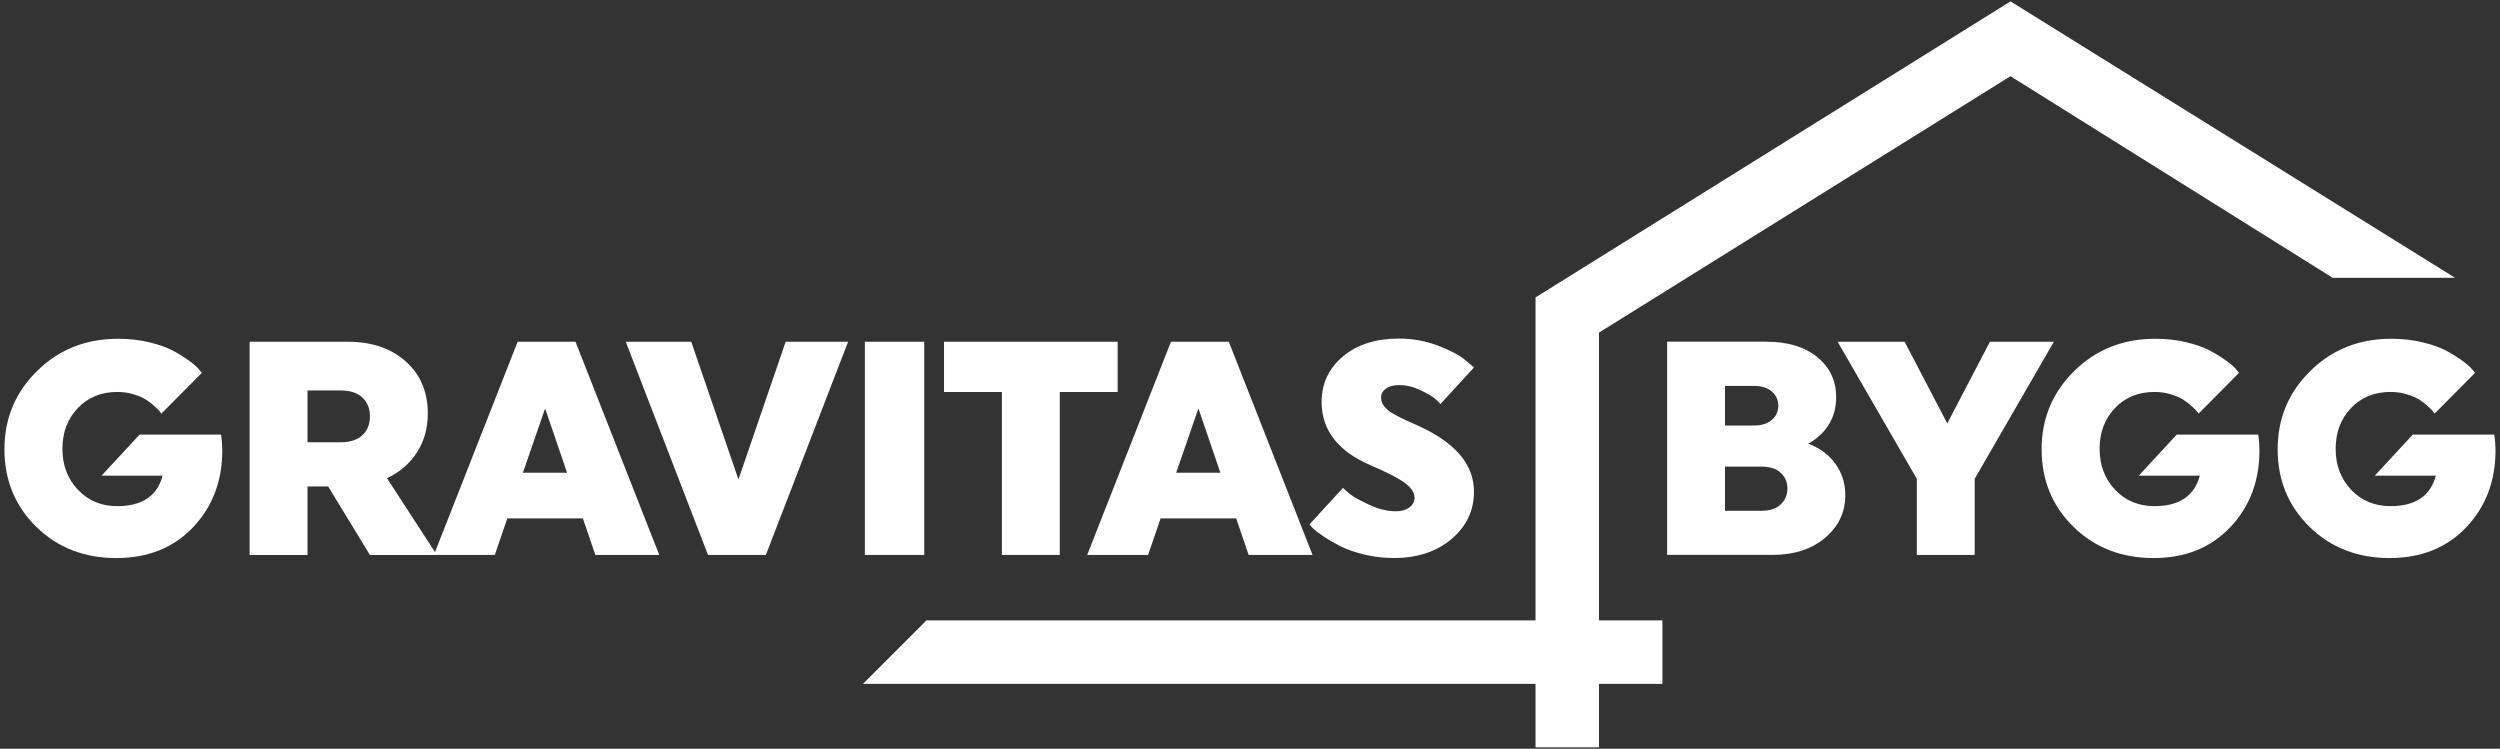 <?xml version="1.0" encoding="utf-8"?>
<svg xmlns="http://www.w3.org/2000/svg" height="118" viewBox="0 0 394 118" width="394">
    <rect x="0" y="0" width="394" height="118" fill="#333333" stroke="none"/>
    <path d="M 34.84 68.5 C 34.97 69.36 35.03 70.2 35.03 71 C 35.03 75.83 33.49 79.86 30.42 83.1 C 27.35 86.33 23.32 87.95 18.32 87.95 C 13.32 87.95 9.06 86.31 5.72 83.03 C 2.38 79.75 0.7 75.68 0.7 70.81 C 0.7 65.94 2.42 61.83 5.86 58.45 C 9.3 55.07 13.55 53.39 18.61 53.39 C 20.34 53.39 21.97 53.57 23.51 53.94 C 25.05 54.31 26.3 54.76 27.28 55.28 C 28.26 55.81 29.1 56.34 29.82 56.86 C 30.54 57.39 31.04 57.83 31.33 58.18 L 31.81 58.76 L 25.43 65.19 C 25.37 65.09 25.28 64.97 25.17 64.83 C 25.06 64.69 24.79 64.41 24.35 64.01 C 23.92 63.61 23.45 63.26 22.96 62.95 C 22.46 62.65 21.82 62.37 21.02 62.13 C 20.22 61.89 19.37 61.77 18.48 61.77 C 15.95 61.77 13.88 62.62 12.26 64.31 C 10.64 66.01 9.84 68.15 9.84 70.74 C 9.84 73.33 10.66 75.48 12.29 77.2 C 13.92 78.91 15.99 79.77 18.48 79.77 C 22.38 79.77 24.77 78.17 25.63 74.97 L 16 74.97 L 22 68.49 L 34.85 68.49 Z" fill="#ffffff" id="Path" stroke="none"/>
    <path d="M 39.34 53.86 L 54.84 53.86 C 58.58 53.86 61.62 54.89 63.94 56.96 C 66.26 59.02 67.42 61.75 67.42 65.15 C 67.42 67.49 66.85 69.53 65.72 71.29 C 64.58 73.05 63.01 74.41 60.99 75.37 L 68.86 87.47 L 58.3 87.47 L 51.72 76.67 L 48.46 76.67 L 48.46 87.47 L 39.34 87.47 L 39.34 53.87 Z M 48.46 61.54 L 48.46 69.7 L 53.74 69.7 C 55.18 69.7 56.3 69.33 57.1 68.6 C 57.9 67.86 58.3 66.87 58.3 65.62 C 58.3 64.37 57.9 63.38 57.1 62.64 C 56.3 61.9 55.18 61.54 53.74 61.54 L 48.46 61.54 Z" fill="#ffffff" id="path1" stroke="none"/>
    <path d="M 103.91 87.46 L 93.83 87.46 L 91.86 81.7 L 79.95 81.7 L 77.98 87.46 L 68.38 87.46 L 81.58 53.86 L 90.7 53.86 L 103.9 87.46 Z M 85.91 64.37 L 82.41 74.5 L 89.37 74.5 L 85.91 64.37 Z" fill="#ffffff" id="path2" stroke="none"/>
    <path d="M 98.62 53.86 L 108.94 53.86 L 116.38 75.56 L 123.82 53.86 L 133.66 53.86 L 120.7 87.46 L 111.58 87.46 L 98.62 53.86 Z" fill="#ffffff" id="path3" stroke="none"/>
    <path d="M 136.3 53.86 L 145.66 53.86 L 145.66 87.46 L 136.3 87.46 L 136.3 53.86 Z" fill="#ffffff" id="path4" stroke="none"/>
    <path d="M 167.02 61.78 L 167.02 87.46 L 157.9 87.46 L 157.9 61.78 L 148.78 61.78 L 148.78 53.86 L 176.14 53.86 L 176.14 61.78 L 167.02 61.78 Z" fill="#ffffff" id="path5" stroke="none"/>
    <path d="M 206.87 87.46 L 196.79 87.46 L 194.82 81.7 L 182.91 81.7 L 180.94 87.46 L 171.34 87.46 L 184.54 53.86 L 193.66 53.86 L 206.86 87.46 Z M 188.87 64.37 L 185.37 74.5 L 192.33 74.5 L 188.87 64.37 Z" fill="#ffffff" id="path6" stroke="none"/>
    <path d="M 218.72 64.64 C 219.42 65.2 220.85 65.94 222.99 66.87 C 229.2 69.56 232.3 73.09 232.3 77.48 C 232.3 80.46 231.12 82.94 228.77 84.94 C 226.42 86.94 223.39 87.94 219.67 87.94 C 218.07 87.94 216.51 87.76 214.99 87.39 C 213.47 87.02 212.21 86.58 211.22 86.07 C 210.23 85.56 209.35 85.05 208.58 84.53 C 207.81 84.02 207.25 83.59 206.9 83.23 L 206.37 82.65 L 211.65 76.89 C 211.94 77.18 212.33 77.52 212.83 77.92 C 213.33 78.32 214.31 78.86 215.78 79.55 C 217.25 80.24 218.68 80.58 220.05 80.58 C 220.88 80.58 221.57 80.38 222.11 79.98 C 222.65 79.58 222.93 79.08 222.93 78.47 C 222.93 77.67 222.45 76.9 221.49 76.17 C 220.53 75.43 218.67 74.47 215.92 73.29 C 210.83 71.08 208.29 67.77 208.29 63.35 C 208.29 60.44 209.41 58.05 211.65 56.17 C 213.89 54.3 216.82 53.36 220.44 53.36 C 222.65 53.36 224.74 53.74 226.73 54.51 C 228.71 55.28 230.14 56.05 231 56.81 L 232.3 57.91 L 227.02 63.67 C 226.83 63.45 226.54 63.17 226.16 62.83 C 225.78 62.49 225.02 62.05 223.9 61.51 C 222.78 60.97 221.66 60.69 220.54 60.69 C 219.64 60.69 218.94 60.87 218.43 61.24 C 217.92 61.61 217.66 62.06 217.66 62.61 C 217.66 63.38 218.01 64.04 218.72 64.6 Z" fill="#ffffff" id="path7" stroke="none"/>
    <path d="M 278.48 53.86 C 281.78 53.86 284.42 54.67 286.4 56.28 C 288.38 57.89 289.38 60 289.38 62.59 C 289.38 65.76 287.92 68.21 285.01 69.93 C 286.83 70.63 288.26 71.7 289.28 73.12 C 290.3 74.54 290.82 76.18 290.82 78.04 C 290.82 80.73 289.76 82.97 287.63 84.76 C 285.5 86.55 282.76 87.45 279.4 87.45 L 262.74 87.45 L 262.74 53.85 L 278.49 53.85 Z M 276.42 67.06 C 277.64 67.06 278.58 66.76 279.25 66.17 C 279.92 65.58 280.26 64.83 280.26 63.94 C 280.26 63.05 279.92 62.3 279.25 61.71 C 278.58 61.12 277.63 60.82 276.42 60.82 L 271.86 60.82 L 271.86 67.06 L 276.42 67.06 Z M 271.86 73.54 L 271.86 80.5 L 277.62 80.5 C 278.93 80.5 279.94 80.16 280.64 79.49 C 281.34 78.82 281.7 77.99 281.7 76.99 C 281.7 75.99 281.35 75.17 280.64 74.52 C 279.94 73.86 278.93 73.54 277.62 73.54 L 271.86 73.54 Z" fill="#ffffff" id="path8" stroke="none"/>
    <path d="M 302.09 75.46 L 289.61 53.86 L 300.17 53.86 L 306.89 66.73 L 313.61 53.86 L 323.69 53.86 L 311.21 75.46 L 311.21 87.46 L 302.09 87.46 L 302.09 75.46 Z" fill="#ffffff" id="path9" stroke="none"/>
    <path d="M 355.9 68.5 C 356.03 69.36 356.09 70.2 356.09 71 C 356.09 75.83 354.55 79.86 351.48 83.1 C 348.41 86.33 344.38 87.95 339.38 87.95 C 334.38 87.95 330.12 86.31 326.78 83.03 C 323.44 79.75 321.76 75.68 321.76 70.81 C 321.76 65.94 323.48 61.83 326.92 58.45 C 330.36 55.07 334.61 53.39 339.67 53.39 C 341.4 53.39 343.03 53.57 344.57 53.94 C 346.11 54.31 347.36 54.76 348.34 55.28 C 349.32 55.81 350.16 56.34 350.88 56.86 C 351.6 57.39 352.1 57.83 352.39 58.18 L 352.87 58.76 L 346.49 65.19 C 346.43 65.09 346.34 64.97 346.23 64.83 C 346.12 64.69 345.85 64.41 345.41 64.01 C 344.98 63.61 344.51 63.26 344.02 62.95 C 343.52 62.65 342.88 62.37 342.08 62.13 C 341.28 61.89 340.43 61.77 339.54 61.77 C 337.01 61.77 334.94 62.62 333.32 64.31 C 331.7 66.01 330.9 68.15 330.9 70.74 C 330.9 73.33 331.72 75.48 333.35 77.2 C 334.98 78.91 337.05 79.77 339.54 79.77 C 343.44 79.77 345.83 78.17 346.69 74.97 L 337.06 74.97 L 343.06 68.49 L 355.91 68.49 Z" fill="#ffffff" id="path10" stroke="none"/>
    <path d="M 393.1 68.5 C 393.23 69.36 393.29 70.2 393.29 71 C 393.29 75.83 391.75 79.86 388.68 83.1 C 385.61 86.33 381.58 87.95 376.58 87.95 C 371.58 87.95 367.32 86.31 363.98 83.03 C 360.64 79.75 358.96 75.68 358.96 70.81 C 358.96 65.94 360.68 61.83 364.12 58.45 C 367.56 55.07 371.81 53.39 376.87 53.39 C 378.6 53.39 380.23 53.57 381.77 53.94 C 383.31 54.31 384.56 54.76 385.54 55.28 C 386.52 55.81 387.36 56.34 388.08 56.86 C 388.8 57.39 389.3 57.83 389.59 58.18 L 390.07 58.76 L 383.69 65.19 C 383.63 65.09 383.54 64.97 383.43 64.83 C 383.32 64.69 383.05 64.41 382.61 64.01 C 382.18 63.61 381.71 63.26 381.22 62.95 C 380.72 62.65 380.08 62.37 379.28 62.13 C 378.48 61.89 377.63 61.77 376.74 61.77 C 374.21 61.77 372.14 62.62 370.52 64.31 C 368.9 66.01 368.1 68.15 368.1 70.74 C 368.1 73.33 368.92 75.48 370.55 77.2 C 372.18 78.91 374.25 79.77 376.74 79.77 C 380.64 79.77 383.03 78.17 383.89 74.97 L 374.26 74.97 L 380.26 68.49 L 393.11 68.49 Z" fill="#ffffff" id="path11" stroke="none"/>
    <path d="M 386.92 43.78 L 367.62 43.78 L 316.85 12.01 L 252 52.42 L 252 97.78 L 262 97.78 L 262 107.78 L 252 107.78 L 252 117.78 L 242 117.78 L 242 107.78 L 136 107.78 L 146 97.78 L 242 97.78 L 242 46.87 L 316.86 0.22 L 386.92 43.78 Z" fill="#ffffff" id="path12" stroke="none"/>
</svg>